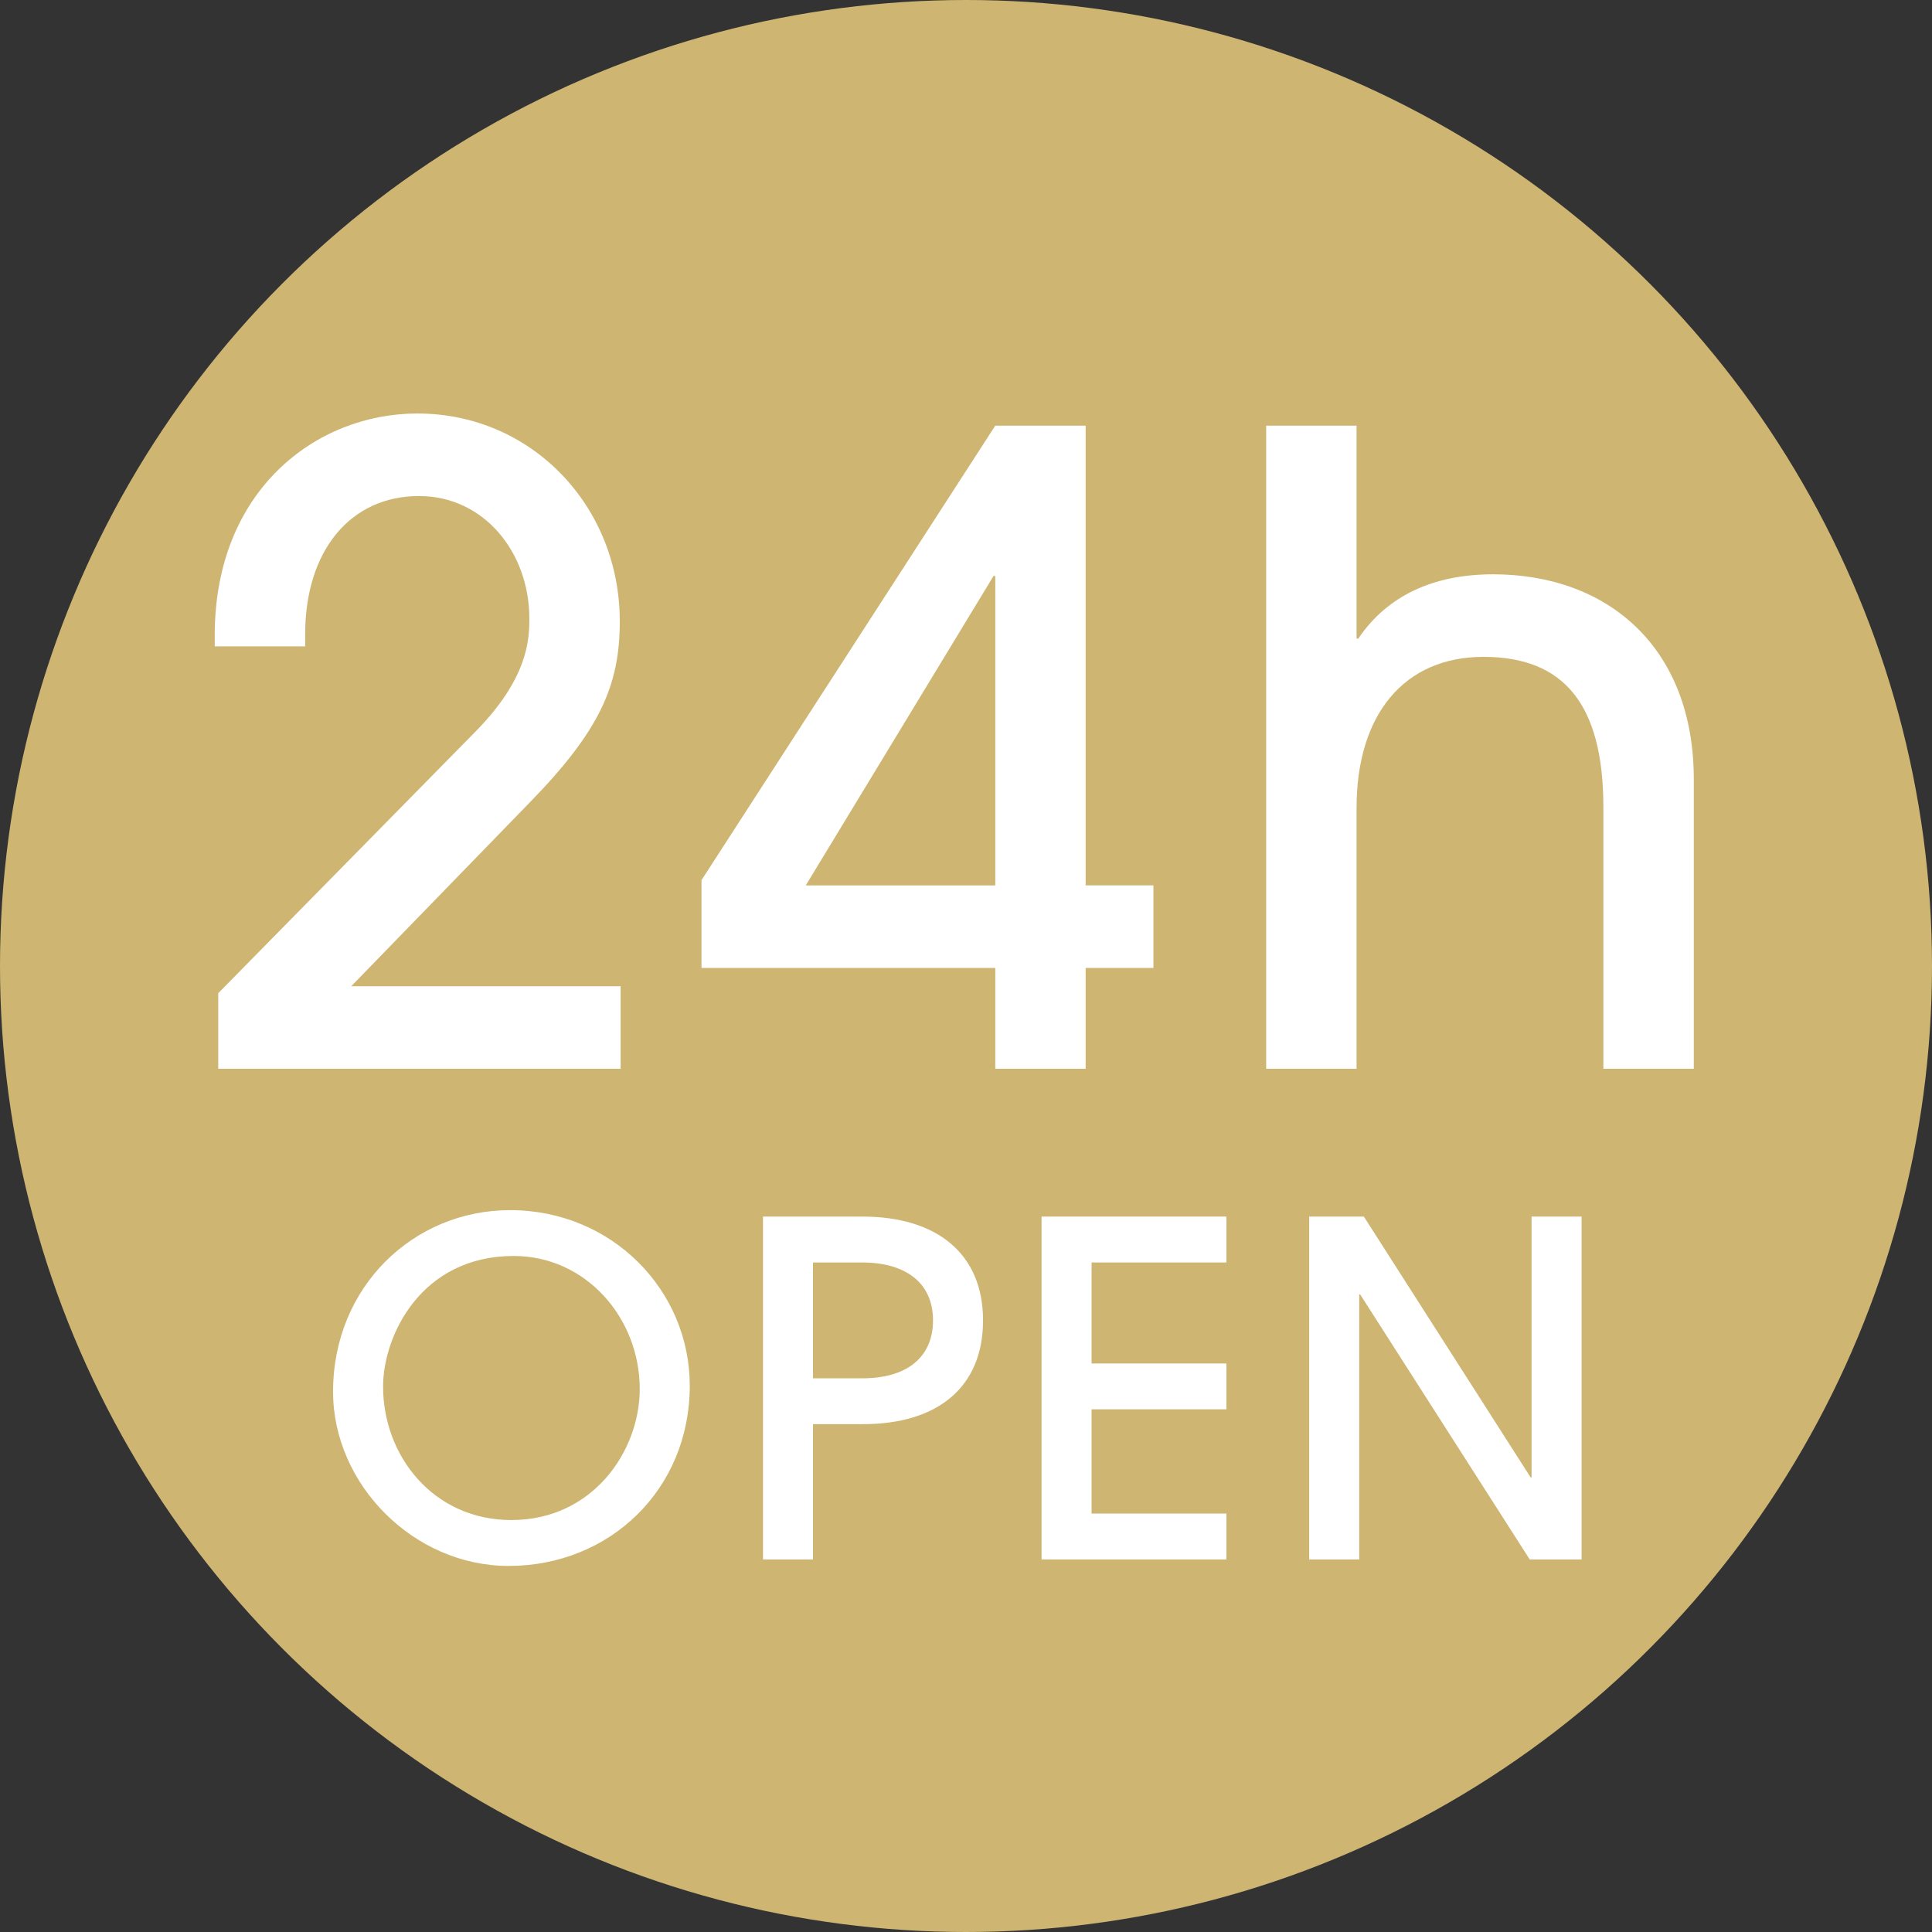 <?xml version="1.0" encoding="UTF-8"?>
<svg id="_レイヤー_2" data-name="レイヤー 2" xmlns="http://www.w3.org/2000/svg" viewBox="0 0 320.412 320.412">
  <rect x="0" y="0" width="320.412" height="320.412" fill="#333333" stroke="none"/>
  <defs>
    <style>
      .cls-1 {
        fill: #ceb572;
      }

      .cls-2 {
        fill: #fff;
      }
    </style>
  </defs>
  <g id="_作業" data-name="作業">
    <g>
      <circle class="cls-1" cx="160.206" cy="160.206" r="160.206"/>
      <g>
        <path class="cls-2" d="M36.195,177.253v-12.537l42.661-43.383c8.652-8.793,8.934-15.137,8.934-18.74,0-10.951-7.489-20.326-18.299-20.326-11.392,0-18.881,9.084-18.881,22.916v2.018h-14.996v-1.867c0-24.071,16.863-36.758,33.586-36.758,19.022,0,33.586,15.418,33.586,34.45,0,10.52-3.172,18.018-14.996,30.123l-29.542,30.414h44.678v13.692H36.195Z"/>
        <path class="cls-2" d="M165.06,177.253v-16.723h-48.723v-14.555l48.723-75.384h14.987v76.247h11.242v13.692h-11.242v16.723h-14.987ZM165.06,95.526h-.291l-31.137,51.313h31.428v-51.313Z"/>
        <path class="cls-2" d="M265.912,177.253v-43.383c0-17.154-6.625-24.934-19.885-24.934-13.119,0-21.049,9.506-21.049,25.075v43.243h-14.987v-106.661h14.987v35.313h.291c4.758-7.066,12.397-10.661,22.344-10.661,19.022,0,33.295,12.106,33.295,34.009v48h-14.996Z"/>
      </g>
      <g>
        <path class="cls-2" d="M84.355,259.703c-15.747,0-29.119-13.523-29.119-28.894,0-17.436,13.373-30.114,29.354-30.114,16.901,0,29.804,13.288,29.804,29.119,0,17.211-13.288,29.889-30.039,29.889ZM106.098,230.349c0-11.758-8.915-22.053-20.899-22.053-15.362,0-21.668,13.213-21.668,21.668,0,11.449,8.305,22.128,21.283,22.128,13.448,0,21.283-11.374,21.283-21.743Z"/>
        <path class="cls-2" d="M126.537,258.624v-56.859h16.516c12.218,0,19.979,6.072,19.979,17.211s-7.601,17.211-19.895,17.211h-8.305v22.438h-8.296ZM143.053,228.585c7.301,0,11.683-3.463,11.683-9.609,0-6.222-4.533-9.6-11.758-9.6h-8.146v19.21h8.221Z"/>
        <path class="cls-2" d="M172.736,258.624v-56.859h30.658v7.611h-22.363v16.751h22.363v7.601h-22.363v17.286h22.363v7.611h-30.658Z"/>
        <path class="cls-2" d="M253.694,258.624l-28.115-43.946h-.16v43.946h-8.296v-56.859h9.065l27.665,43.261h.15v-43.261h8.296v56.859h-8.605Z"/>
      </g>
    </g>
  </g>
</svg>